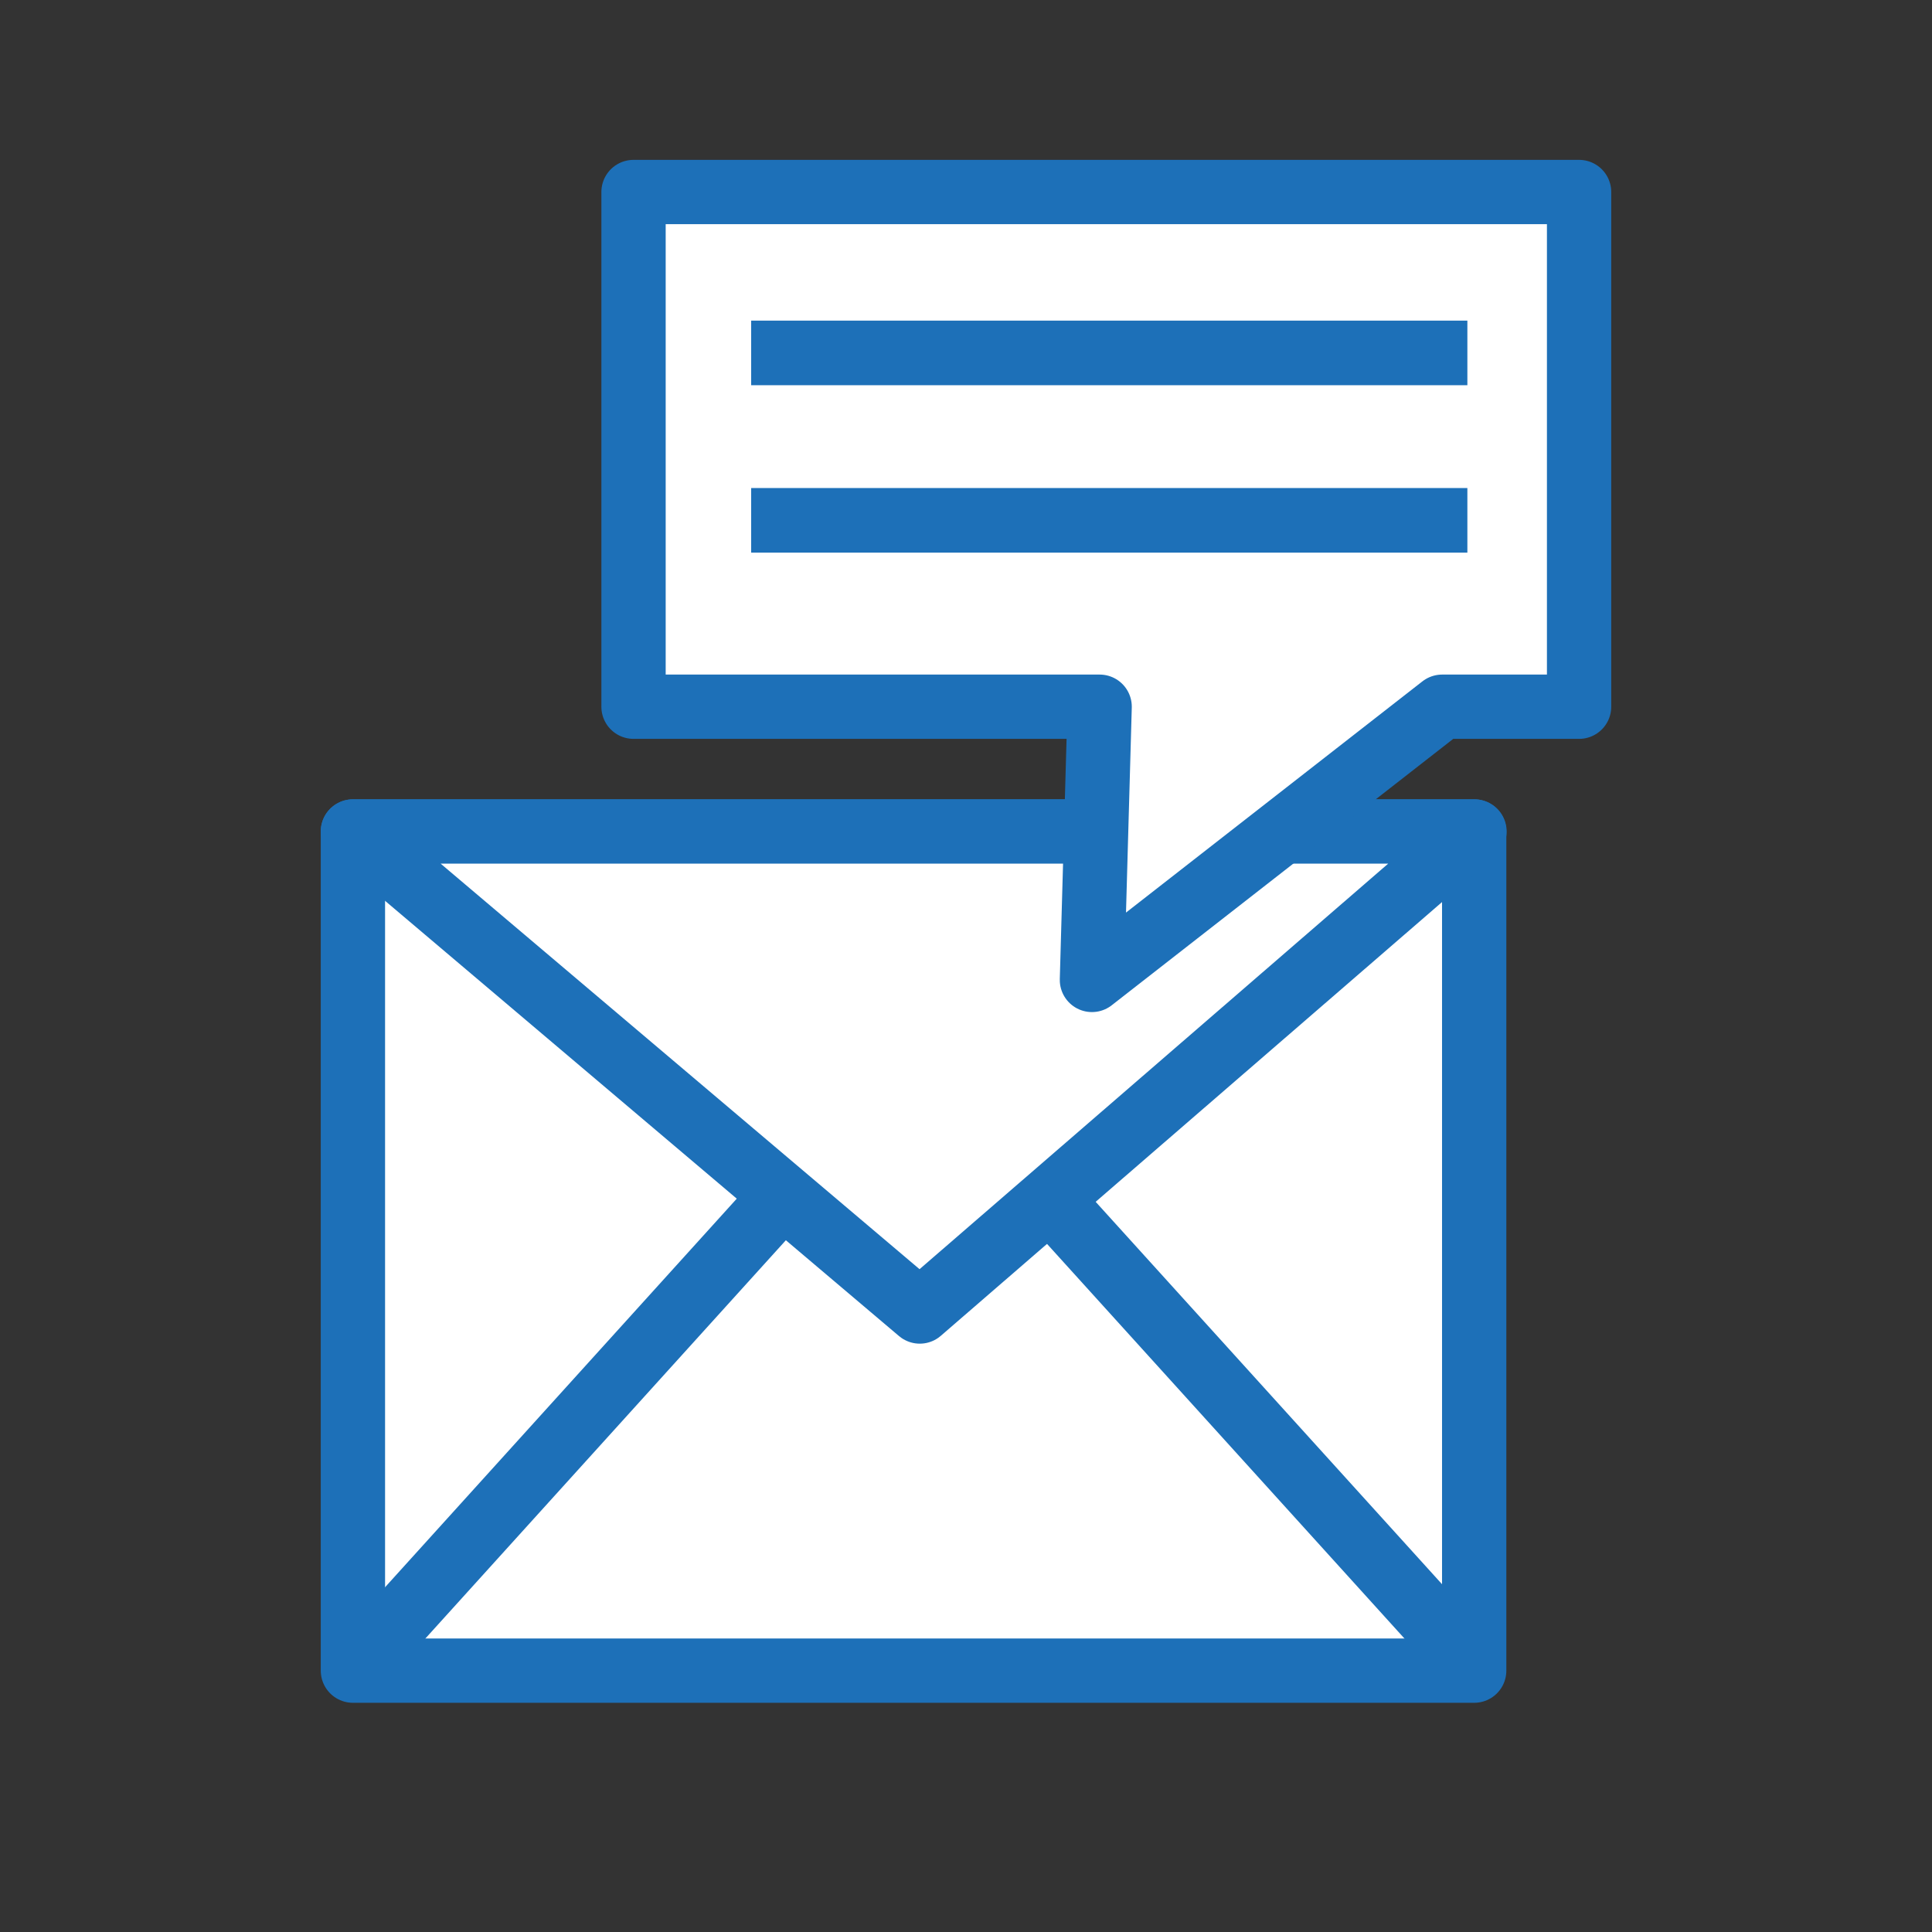 <svg id="Calque_1" data-name="Calque 1" xmlns="http://www.w3.org/2000/svg" viewBox="0 0 65.2 65.2"><rect x="0" y="0" width="65.2" height="65.2" fill="#333333" stroke="none"/><defs><style>.cls-1{fill:#fff;stroke:#1d70b8;stroke-linejoin:round;stroke-width:2.17px;}.cls-2{fill:#1d70b8;}</style></defs><title>Plan de travail 11</title><rect class="cls-1" x="16.67" y="23.3" width="28.32" height="37.84" transform="translate(-11.39 73.05) rotate(-90)"/><polygon class="cls-1" points="49.76 28.06 31.04 44.26 11.91 28.06 49.76 28.06"/><line class="cls-1" x1="26.32" y1="40.46" x2="11.91" y2="56.38"/><line class="cls-1" x1="35.45" y1="40.49" x2="49.87" y2="56.41"/><polygon class="cls-1" points="53.29 6.48 53.29 23.85 48.67 23.85 36.85 33.07 37.11 23.85 21.38 23.85 21.38 6.48 53.29 6.48"/><rect class="cls-2" x="25.35" y="10.82" width="24.17" height="2.18"/><rect class="cls-2" x="25.35" y="16.47" width="24.17" height="2.18"/></svg>